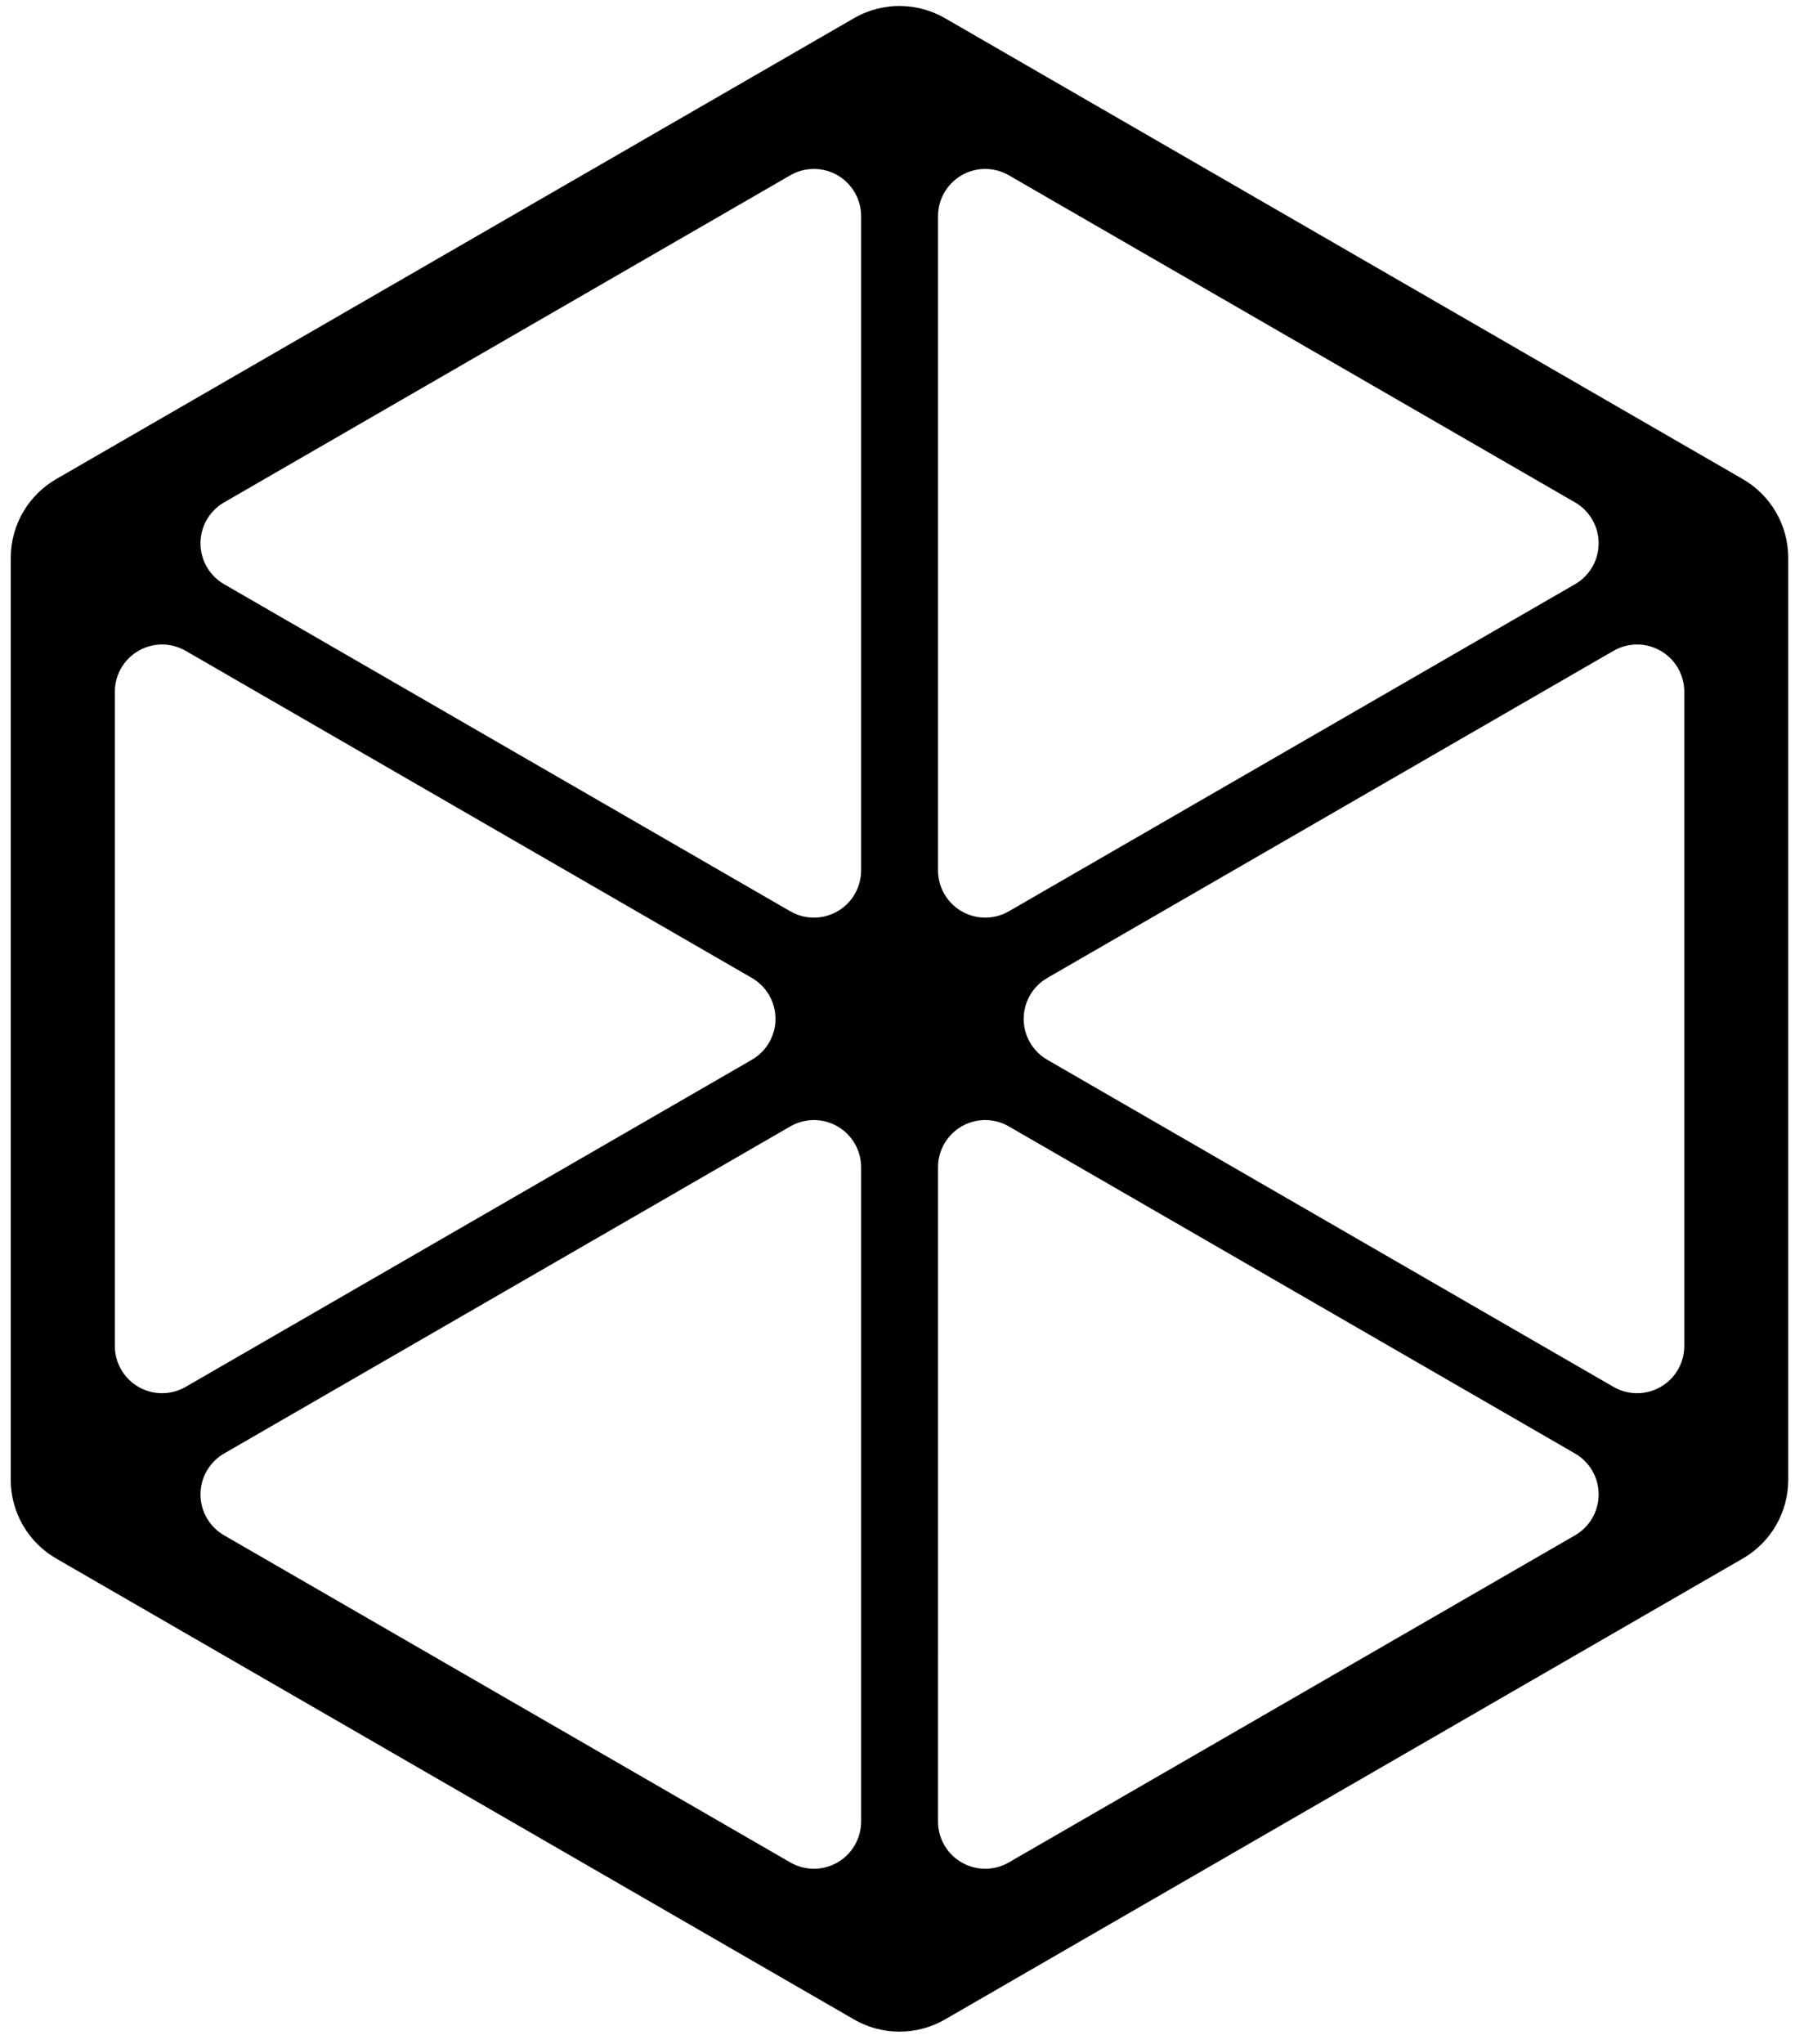 <svg width="145" height="165" viewBox="0 0 145 165" fill="none" xmlns="http://www.w3.org/2000/svg">
<path d="M72.834 0.486C71.486 0.454 70.154 0.794 68.986 1.468L4.541 38.675C3.474 39.291 2.58 40.166 1.939 41.218C1.238 42.37 0.867 43.692 0.867 45.04V119.456C0.867 120.746 1.207 122.013 1.852 123.13C2.497 124.247 3.424 125.175 4.541 125.819L68.986 163.028C70.104 163.674 71.371 164.013 72.661 164.013C73.951 164.013 75.219 163.674 76.336 163.028L140.781 125.819C141.898 125.175 142.826 124.247 143.471 123.13C144.115 122.013 144.455 120.746 144.455 119.456V45.04C144.455 43.75 144.115 42.483 143.471 41.366C142.826 40.249 141.898 39.322 140.781 38.677L76.334 1.468C75.268 0.853 74.064 0.515 72.834 0.486ZM65.658 13.64C66.166 13.628 66.672 13.718 67.145 13.904C67.618 14.09 68.049 14.369 68.412 14.724C68.776 15.08 69.064 15.504 69.262 15.972C69.459 16.441 69.561 16.944 69.561 17.452V70.267C69.561 70.936 69.384 71.593 69.05 72.173C68.715 72.753 68.234 73.234 67.654 73.569C67.075 73.903 66.417 74.079 65.748 74.08C65.079 74.08 64.421 73.904 63.842 73.57L18.102 47.161C17.548 46.842 17.084 46.389 16.752 45.843C16.488 45.409 16.313 44.926 16.238 44.424C16.163 43.921 16.189 43.409 16.314 42.916C16.44 42.424 16.663 41.962 16.97 41.557C17.277 41.151 17.662 40.812 18.102 40.558L63.842 14.15C64.395 13.83 65.02 13.655 65.658 13.64ZM79.697 13.64C80.329 13.659 80.945 13.834 81.492 14.15L127.232 40.558C127.812 40.892 128.293 41.374 128.627 41.953C128.962 42.533 129.138 43.19 129.138 43.859C129.138 44.529 128.962 45.186 128.627 45.766C128.293 46.345 127.812 46.827 127.232 47.161L81.492 73.57C80.912 73.904 80.255 74.08 79.586 74.08C78.917 74.079 78.259 73.903 77.68 73.569C77.1 73.234 76.619 72.753 76.284 72.173C75.95 71.593 75.773 70.936 75.773 70.267V17.452C75.773 16.813 75.934 16.185 76.24 15.624C76.577 15.007 77.079 14.495 77.689 14.144C78.299 13.794 78.994 13.62 79.697 13.64ZM13.18 52.032C13.818 52.047 14.443 52.221 14.996 52.54L60.736 78.948C61.316 79.283 61.798 79.764 62.133 80.344C62.467 80.924 62.644 81.582 62.644 82.251C62.644 82.921 62.467 83.578 62.133 84.158C61.798 84.738 61.316 85.219 60.736 85.554L14.996 111.962C14.416 112.296 13.759 112.472 13.09 112.472C12.421 112.472 11.763 112.296 11.184 111.961C10.604 111.626 10.123 111.145 9.788 110.566C9.454 109.986 9.277 109.329 9.277 108.659V55.843C9.278 55.335 9.379 54.832 9.577 54.364C9.774 53.895 10.063 53.471 10.427 53.116C10.79 52.761 11.221 52.483 11.694 52.296C12.166 52.11 12.672 52.02 13.18 52.032ZM132.154 52.032C132.662 52.02 133.168 52.11 133.64 52.296C134.113 52.483 134.544 52.761 134.907 53.116C135.271 53.471 135.56 53.895 135.757 54.364C135.955 54.832 136.056 55.335 136.057 55.843V108.659C136.057 109.329 135.88 109.986 135.546 110.566C135.211 111.145 134.73 111.626 134.15 111.961C133.571 112.296 132.914 112.472 132.244 112.472C131.575 112.472 130.918 112.296 130.338 111.962L84.598 85.554C84.018 85.219 83.537 84.738 83.203 84.158C82.868 83.579 82.692 82.921 82.692 82.252C82.692 81.583 82.868 80.926 83.203 80.346C83.537 79.766 84.018 79.285 84.598 78.95L130.338 52.54C130.891 52.221 131.516 52.047 132.154 52.032ZM65.637 90.423C66.147 90.408 66.654 90.496 67.13 90.681C67.605 90.866 68.039 91.144 68.405 91.5C68.77 91.855 69.061 92.281 69.26 92.751C69.458 93.22 69.561 93.725 69.561 94.236V147.05C69.561 147.719 69.384 148.377 69.05 148.956C68.715 149.536 68.234 150.017 67.654 150.352C67.075 150.686 66.417 150.863 65.748 150.863C65.079 150.863 64.421 150.687 63.842 150.353L18.102 123.944C17.662 123.69 17.277 123.351 16.97 122.946C16.663 122.541 16.44 122.078 16.314 121.586C16.189 121.094 16.163 120.581 16.238 120.078C16.313 119.576 16.488 119.093 16.752 118.659C17.084 118.114 17.548 117.66 18.102 117.341L63.842 90.933C64.389 90.618 65.006 90.443 65.637 90.425V90.423ZM79.676 90.423C80.314 90.438 80.939 90.613 81.492 90.933L127.232 117.341C127.812 117.676 128.293 118.157 128.627 118.737C128.962 119.316 129.138 119.974 129.138 120.643C129.138 121.312 128.962 121.969 128.627 122.549C128.293 123.128 127.812 123.61 127.232 123.944L81.492 150.353C81.052 150.607 80.565 150.77 80.061 150.833C79.557 150.897 79.045 150.858 78.556 150.721C78.067 150.584 77.61 150.35 77.212 150.033C76.814 149.717 76.484 149.324 76.24 148.878C75.934 148.318 75.772 147.69 75.772 147.052L75.773 94.236C75.773 93.727 75.875 93.224 76.072 92.756C76.269 92.287 76.558 91.863 76.922 91.508C77.285 91.152 77.716 90.874 78.189 90.687C78.662 90.501 79.168 90.411 79.676 90.423Z" fill="black"/>
</svg>
